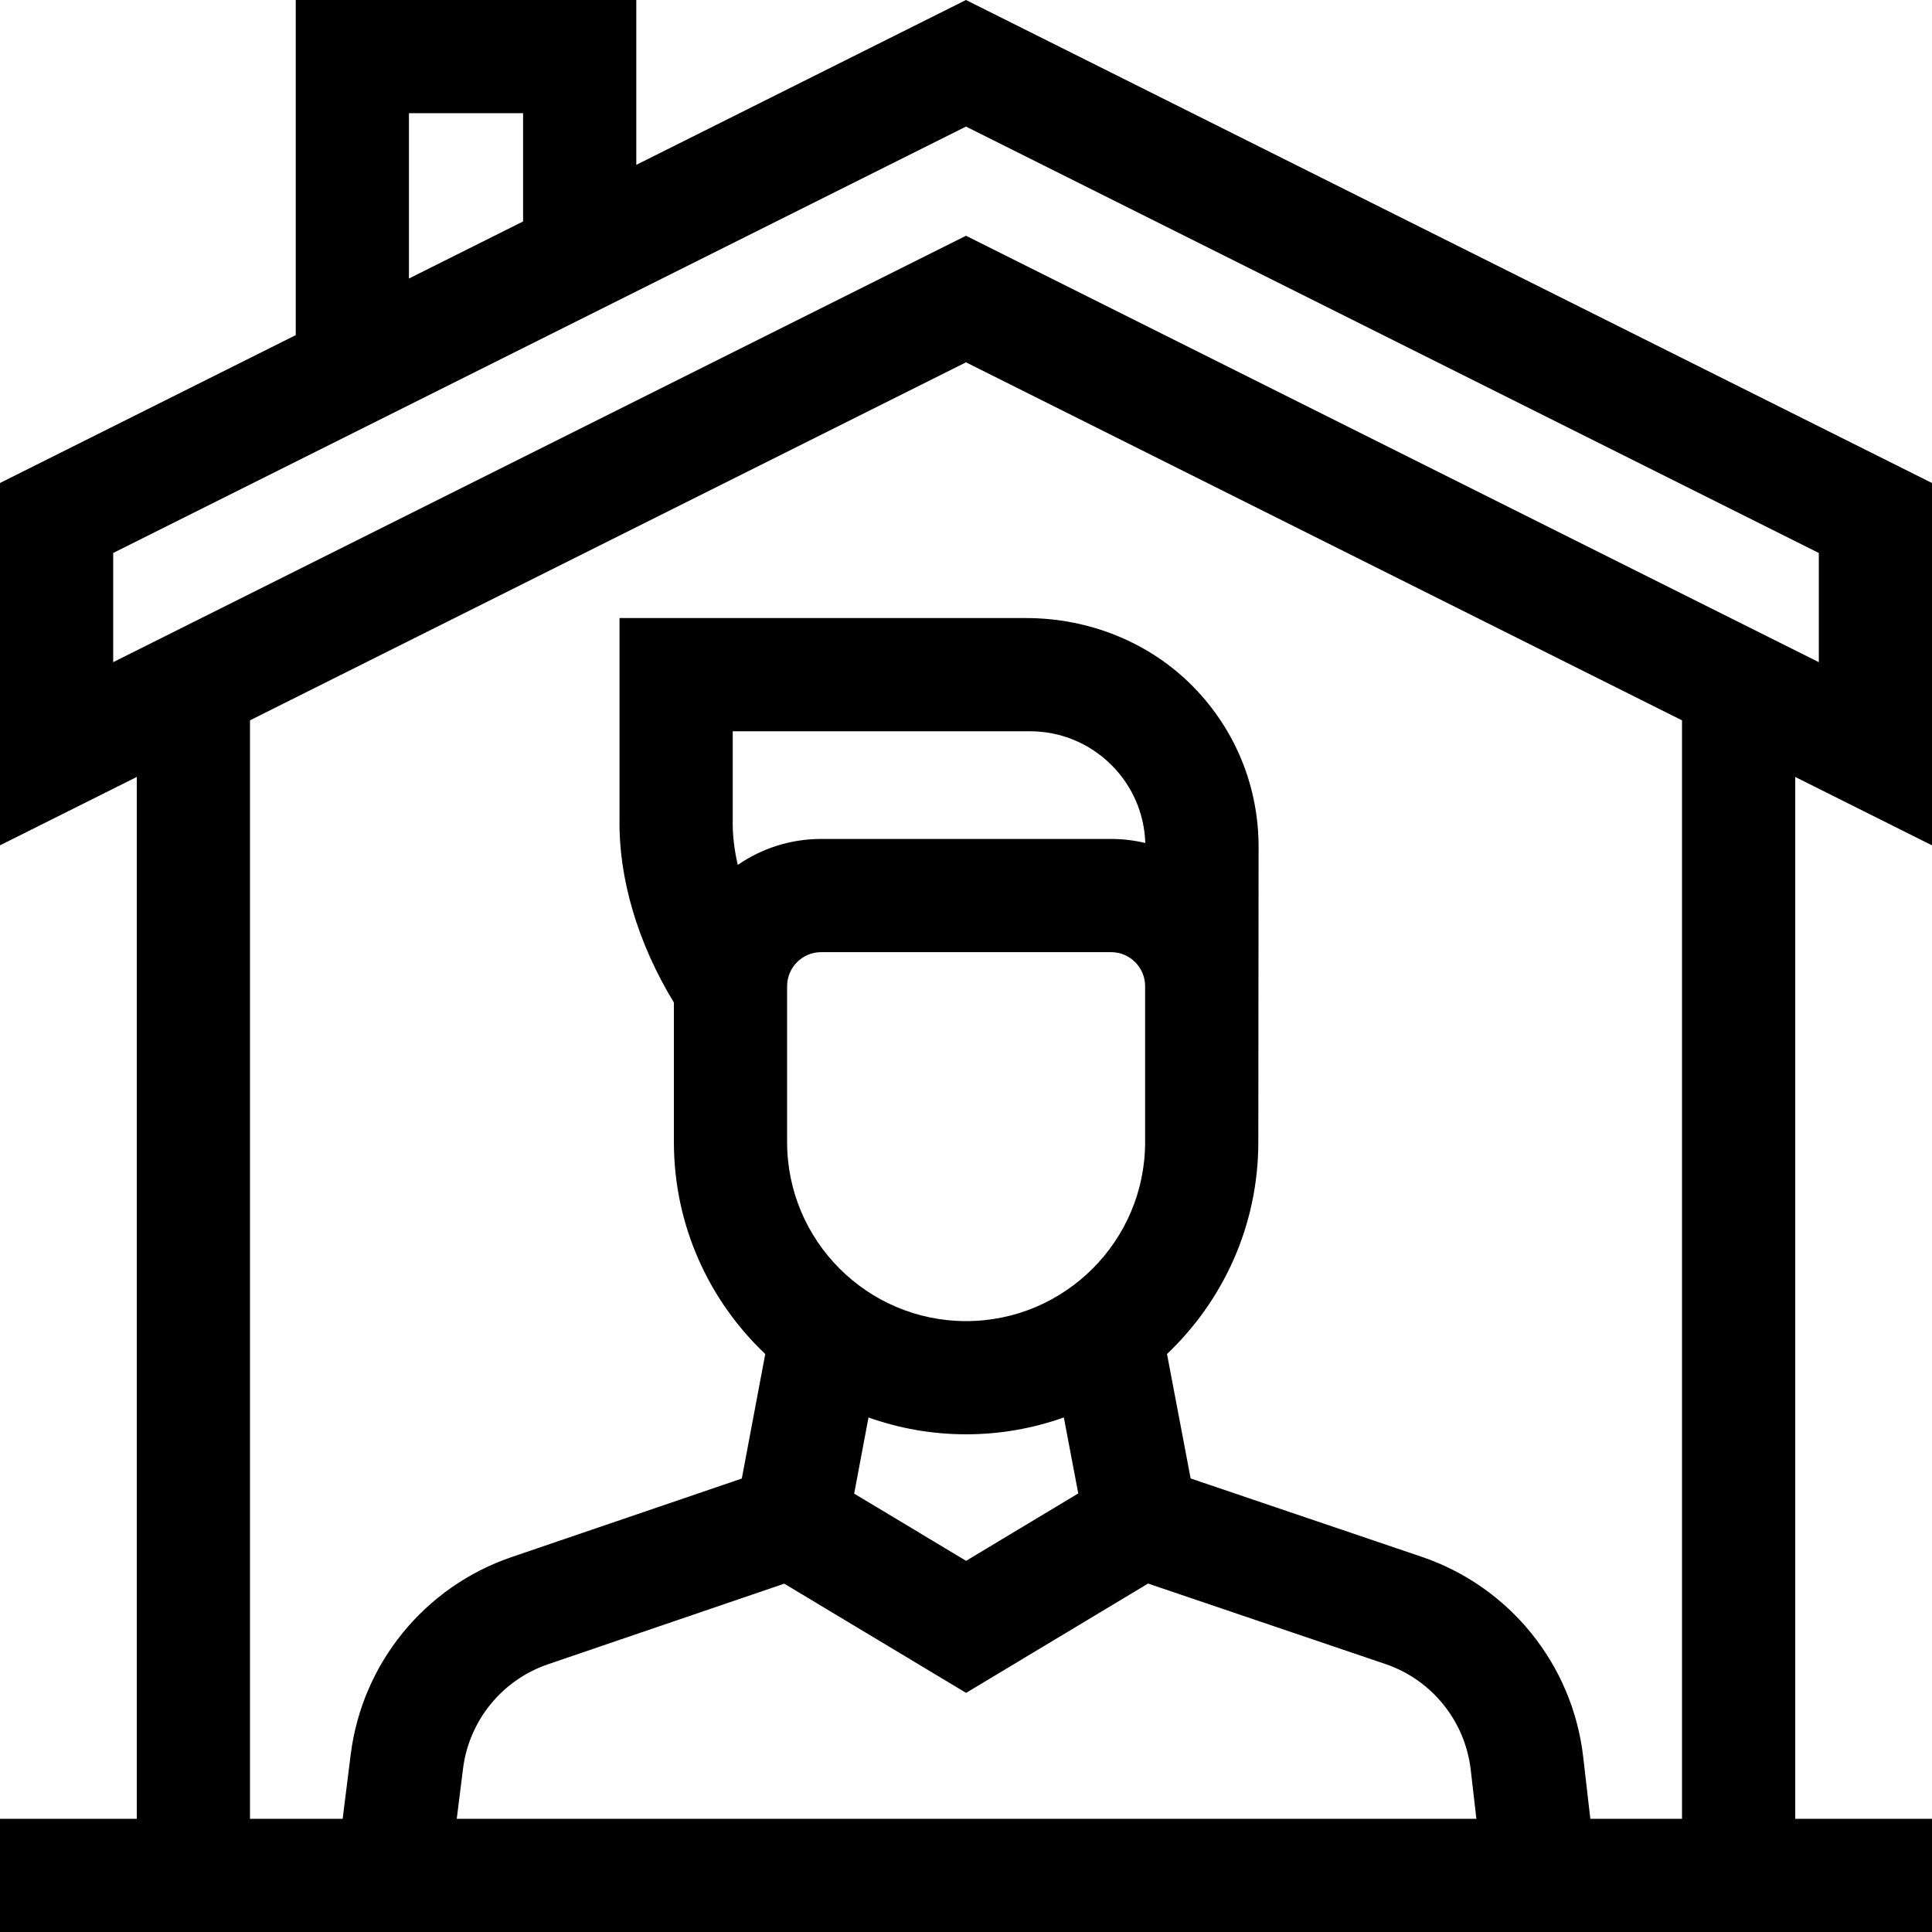 <svg xmlns="http://www.w3.org/2000/svg" id="Capa_1" height="512" viewBox="0 0 512 512" width="512"><path d="m512 224.021v-96.021l-256-128-87.375 43.688v-43.688h-90.25v88.812l-78.375 39.188v96.021l36.25-18.125v276.104h-36.25v30h512v-30h-36.25v-276.104zm-403.625-194.021h30.25v28.688l-30.25 15.125zm-78.375 116.541 226-113 226 113v28.938l-226-113-226 113zm91.044 335.459 1.659-13.264c1.598-12.785 10.351-23.537 22.545-27.697l62.584-21.35 48.195 28.942 48.223-28.974 62.867 21.319c12.332 4.182 21.149 15.099 22.641 28.035l1.498 12.989zm73.135-264.687.003-23.52h78.726c8.197 0 15.9 3.196 21.689 9.001 5.526 5.541 8.663 12.821 8.918 20.61-2.911-.695-5.943-1.074-9.064-1.074h-76.847c-8.195 0-15.804 2.545-22.089 6.879-.946-4.108-1.415-8.12-1.336-11.896zm14.412 85.357v-41.324c0-4.971 4.044-9.015 9.015-9.015h76.847c4.971 0 9.015 4.044 9.015 9.015v41.324c0 26.157-21.28 47.438-47.438 47.438-26.158-.001-47.439-21.281-47.439-47.438zm47.438 77.437c9.08 0 17.794-1.584 25.897-4.469l3.823 20.137-29.726 17.86-29.66-17.812 3.798-20.175c8.095 2.878 16.799 4.459 25.868 4.459zm189.721 101.893h-24.295l-1.895-16.427c-2.822-24.459-19.491-45.1-42.809-53.008l-61.221-20.761-6.261-32.982c14.886-14.121 24.197-34.064 24.197-56.152l.073-78.079c.043-16.014-6.078-31.089-17.253-42.526-11.614-11.887-27.746-18.271-44.365-18.271h-107.74v53.061c-.293 15.878 4.805 33.052 14.409 48.838v36.978c0 22.095 9.316 42.042 24.209 56.164l-6.212 32.995-61.027 20.819c-23.056 7.865-39.604 28.195-42.627 52.367l-2.123 16.984h-24.56v-291.104l189.75-94.875 189.75 94.875z"></path></svg>